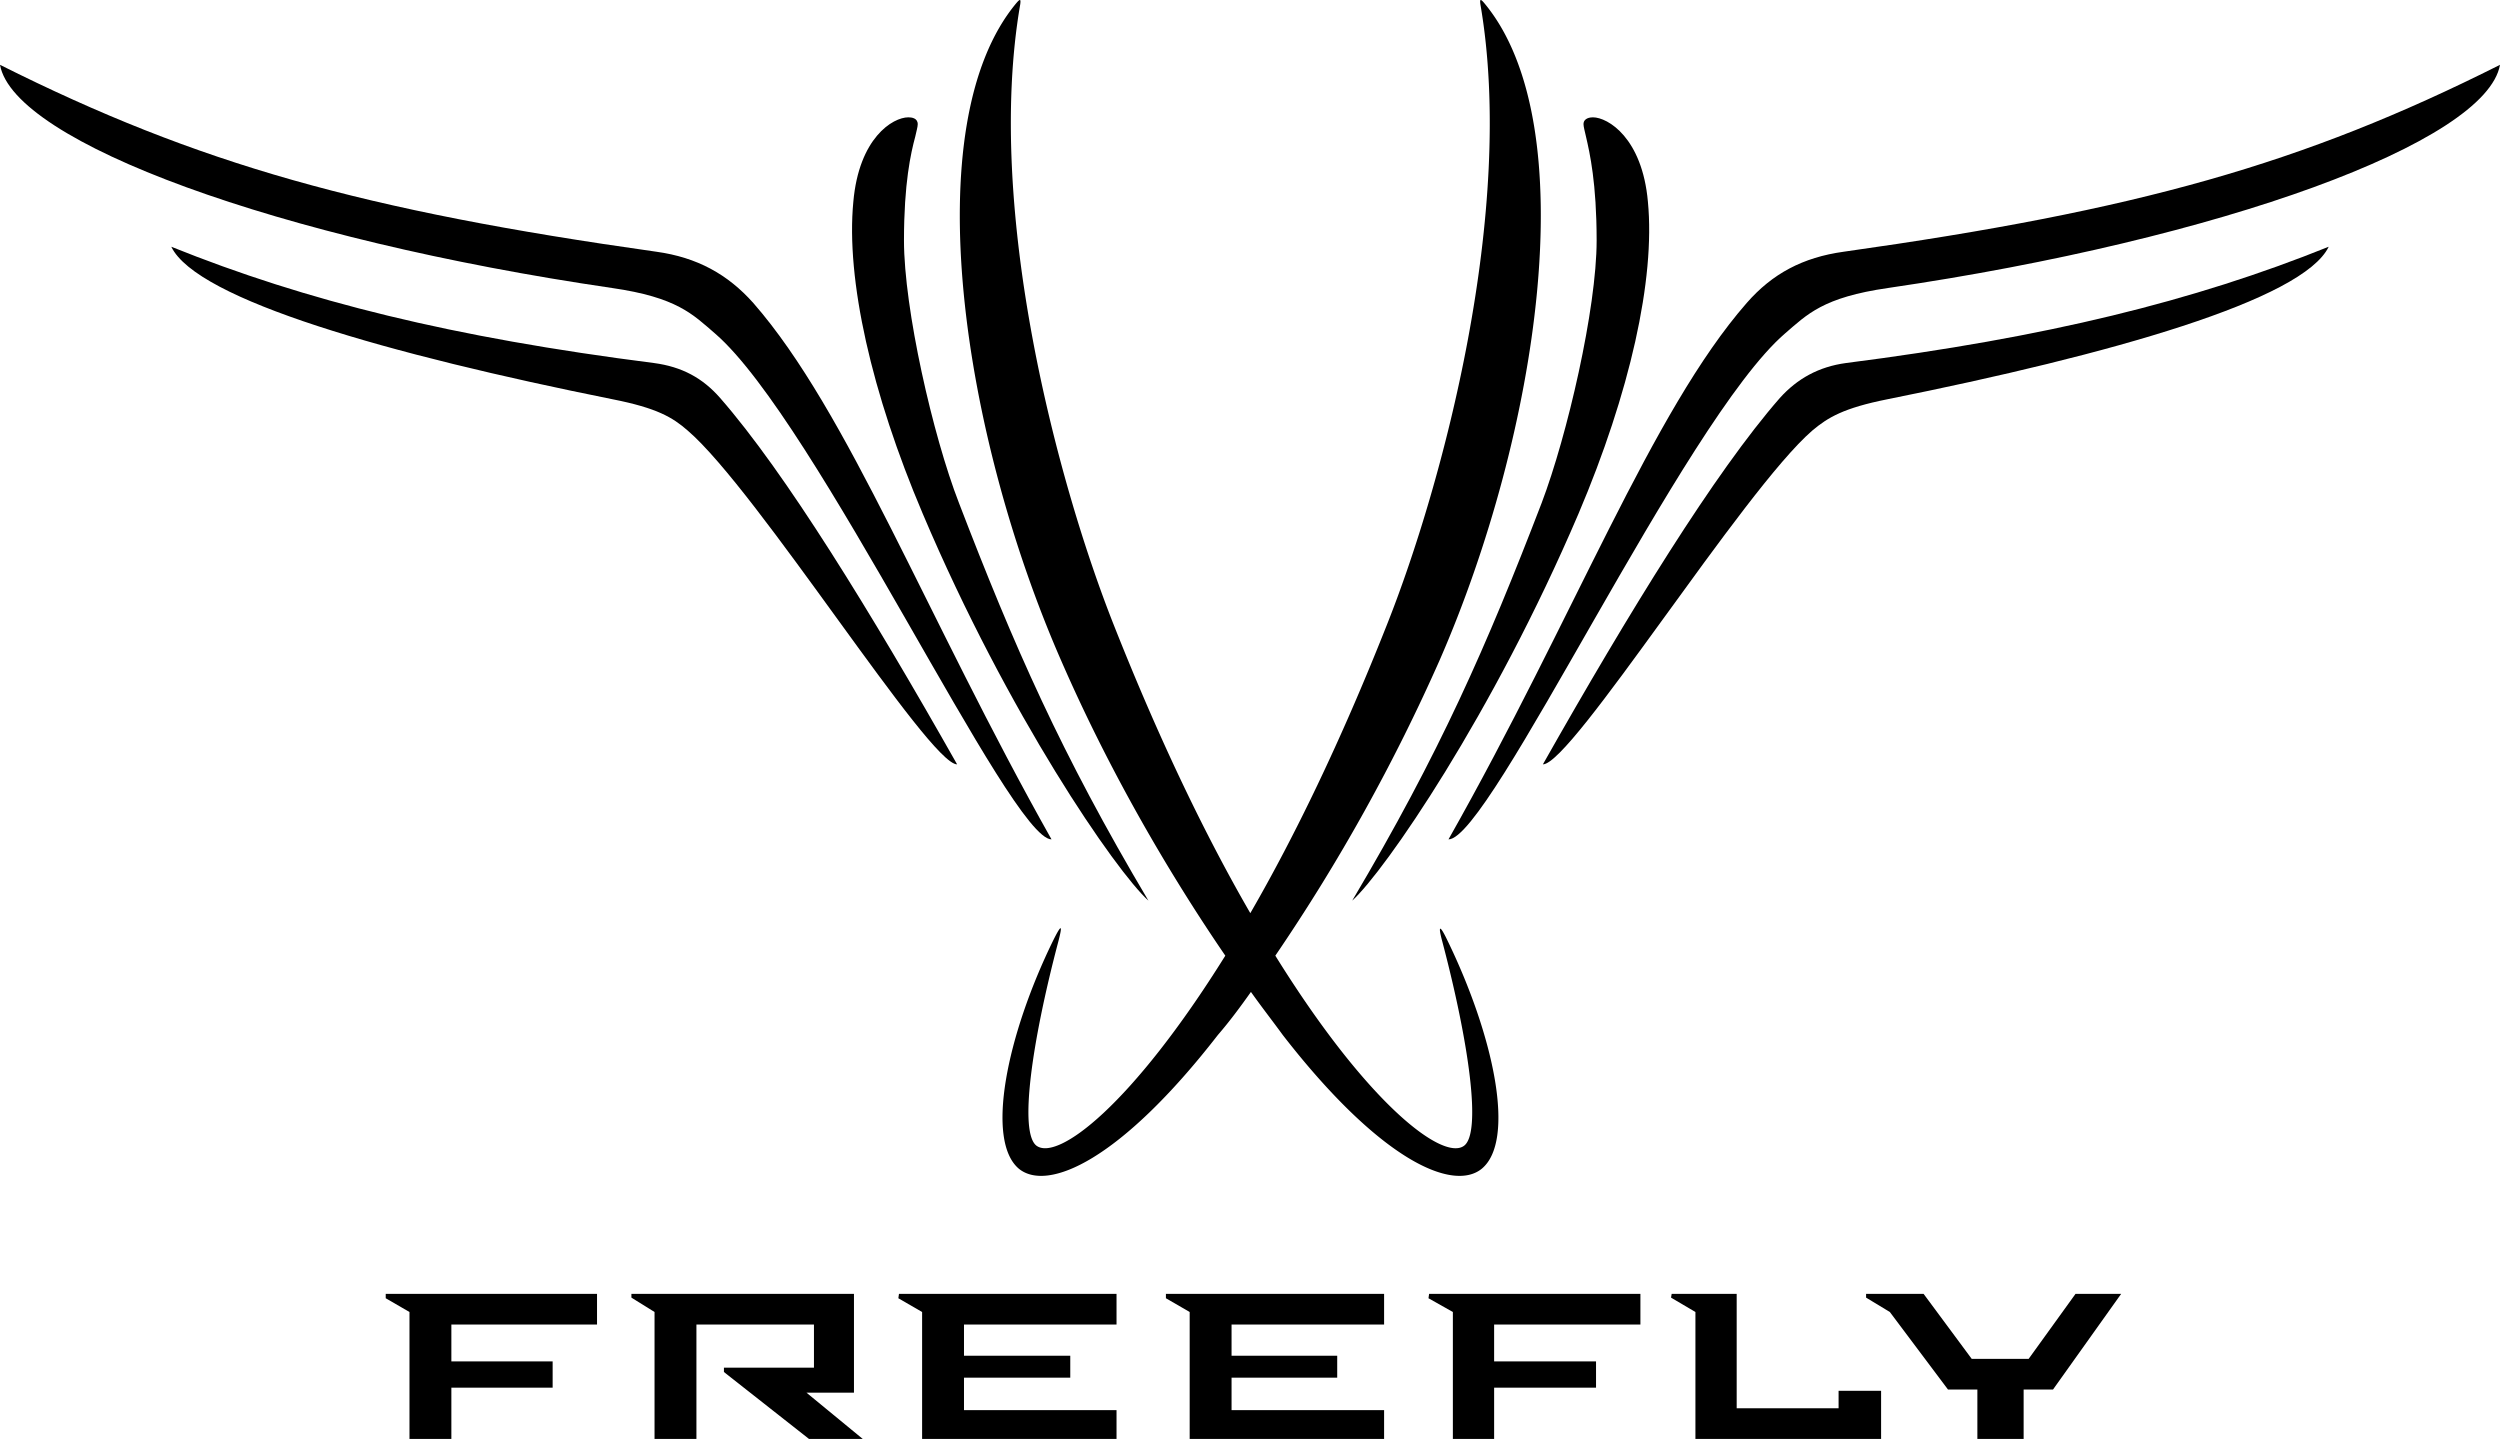 <svg xmlns="http://www.w3.org/2000/svg" viewBox="0 0 99.975 57.542">
  <path d="M28.6 13.342c4.05 3.5 11.8 20.225 13.45 20.225-5.025-8.925-8.125-17.1-11.925-21.45-1.025-1.15-2.25-1.825-3.875-2.05C14.55 8.417 7.925 6.567 0 2.592c.55 3.1 11.15 6.975 24.475 8.925 2.6.375 3.225 1.05 4.125 1.825"/>
  <path d="M38.275 30.567c-3.45-6.1-6.875-11.675-9.475-14.65-.7-.8-1.525-1.25-2.65-1.4-8.05-1.025-13.9-2.475-19.3-4.65 1.025 2.125 8.7 4.3 17.65 6.1 1.775.35 2.4.725 3 1.25 2.8 2.4 9.65 13.35 10.775 13.35m35.45-20.5c-1.625.225-2.85.875-3.875 2.05-3.8 4.35-6.875 12.525-11.925 21.45 1.675 0 9.4-16.725 13.45-20.225.9-.775 1.525-1.45 4.125-1.825 13.325-1.95 23.925-5.825 24.475-8.925-7.9 3.975-14.525 5.825-26.25 7.475"/>
  <path d="M71.175 15.917c-2.6 2.975-6.025 8.55-9.475 14.65 1.15 0 8-10.95 10.775-13.35.625-.525 1.25-.9 3-1.25 8.975-1.8 16.625-3.975 17.65-6.1-5.4 2.175-11.275 3.625-19.3 4.65-1.1.15-1.95.625-2.65 1.4m-35.25 36 .95.55v5.075h7.775v-1.15h-6.1v-1.3h4.25v-.875h-4.25v-1.25h6.1v-1.225h-8.7zm-20.5 0 .95.55v5.075h1.675v-2.05h4.05v-1.05h-4.05v-1.475h5.825v-1.225h-8.45zm18.725 3.775v-3.95h-8.9v.15l.925.575v5.075h1.675v-4.575h4.7v1.725h-3.6v.175l3.4 2.675h2.15l-2.25-1.85zm22.975-3.775.975.55v5.075h1.65v-2.05h4.075v-1.05H59.75v-1.475h5.85v-1.225h-8.45zm-10.5 0 .95.55v5.075h7.775v-1.15h-6.1v-1.3h4.225v-.875H49.25v-1.25h6.1v-1.225h-8.725zm26.9 4.4H69.45v-4.575h-2.6l-.025.15.975.575v5.075h7.425v-1.925h-1.7zm7.6-1.975H78.85l-1.925-2.6h-2.3v.15l.95.575 2.325 3.1h1.175v1.975h1.85v-1.975H82.1l2.725-3.825H83zm-35.2-18.325c-3.5-5.9-5.375-10.175-7.575-15.9-1.05-2.7-2.2-7.775-2.2-10.5 0-2.3.275-3.5.45-4.15.05-.225.1-.4.1-.5 0-.25-.25-.275-.375-.275-.625 0-1.975.825-2.2 3.375-.3 3.1.725 7.65 2.775 12.475 3.4 8.025 7.725 14.3 9.025 15.475m8.15 0c1.3-1.175 5.625-7.45 9.05-15.475 2.05-4.825 3.075-9.375 2.775-12.475-.225-2.55-1.6-3.375-2.2-3.375-.1 0-.375.025-.375.275 0 .1.05.275.1.5.15.65.425 1.85.425 4.15 0 2.725-1.175 7.8-2.2 10.5-2.2 5.725-4.075 10-7.575 15.9"/>
  <path d="M50.025 39.667c.425.6.875 1.175 1.275 1.725 3.9 5.025 6.8 6.275 7.95 5.35 1.375-1.125.5-5.3-1.375-9.15-.3-.625-.375-.6-.2.05 1.075 4.075 1.575 7.65.875 8.175-.825.625-3.825-1.6-7.55-7.6a74.549 74.549 0 0 0 6.575-11.825c3.925-9 5.85-21.4 1.775-26.275-.15-.175-.175-.15-.15.05 1.425 8.25-1.5 19.2-3.75 24.85-1.85 4.675-3.7 8.475-5.45 11.5-1.75-3.025-3.6-6.825-5.45-11.5-2.25-5.675-5.175-16.6-3.75-24.85.025-.2 0-.225-.15-.05-4.075 4.875-2.15 17.3 1.775 26.275 1.925 4.425 4.3 8.5 6.575 11.825-3.725 5.975-6.7 8.225-7.55 7.6-.7-.525-.2-4.1.875-8.175.175-.675.125-.7-.2-.05-1.875 3.825-2.725 8.025-1.375 9.15 1.15.925 4.05-.325 7.95-5.35.475-.55.9-1.125 1.325-1.725"/>
</svg>
